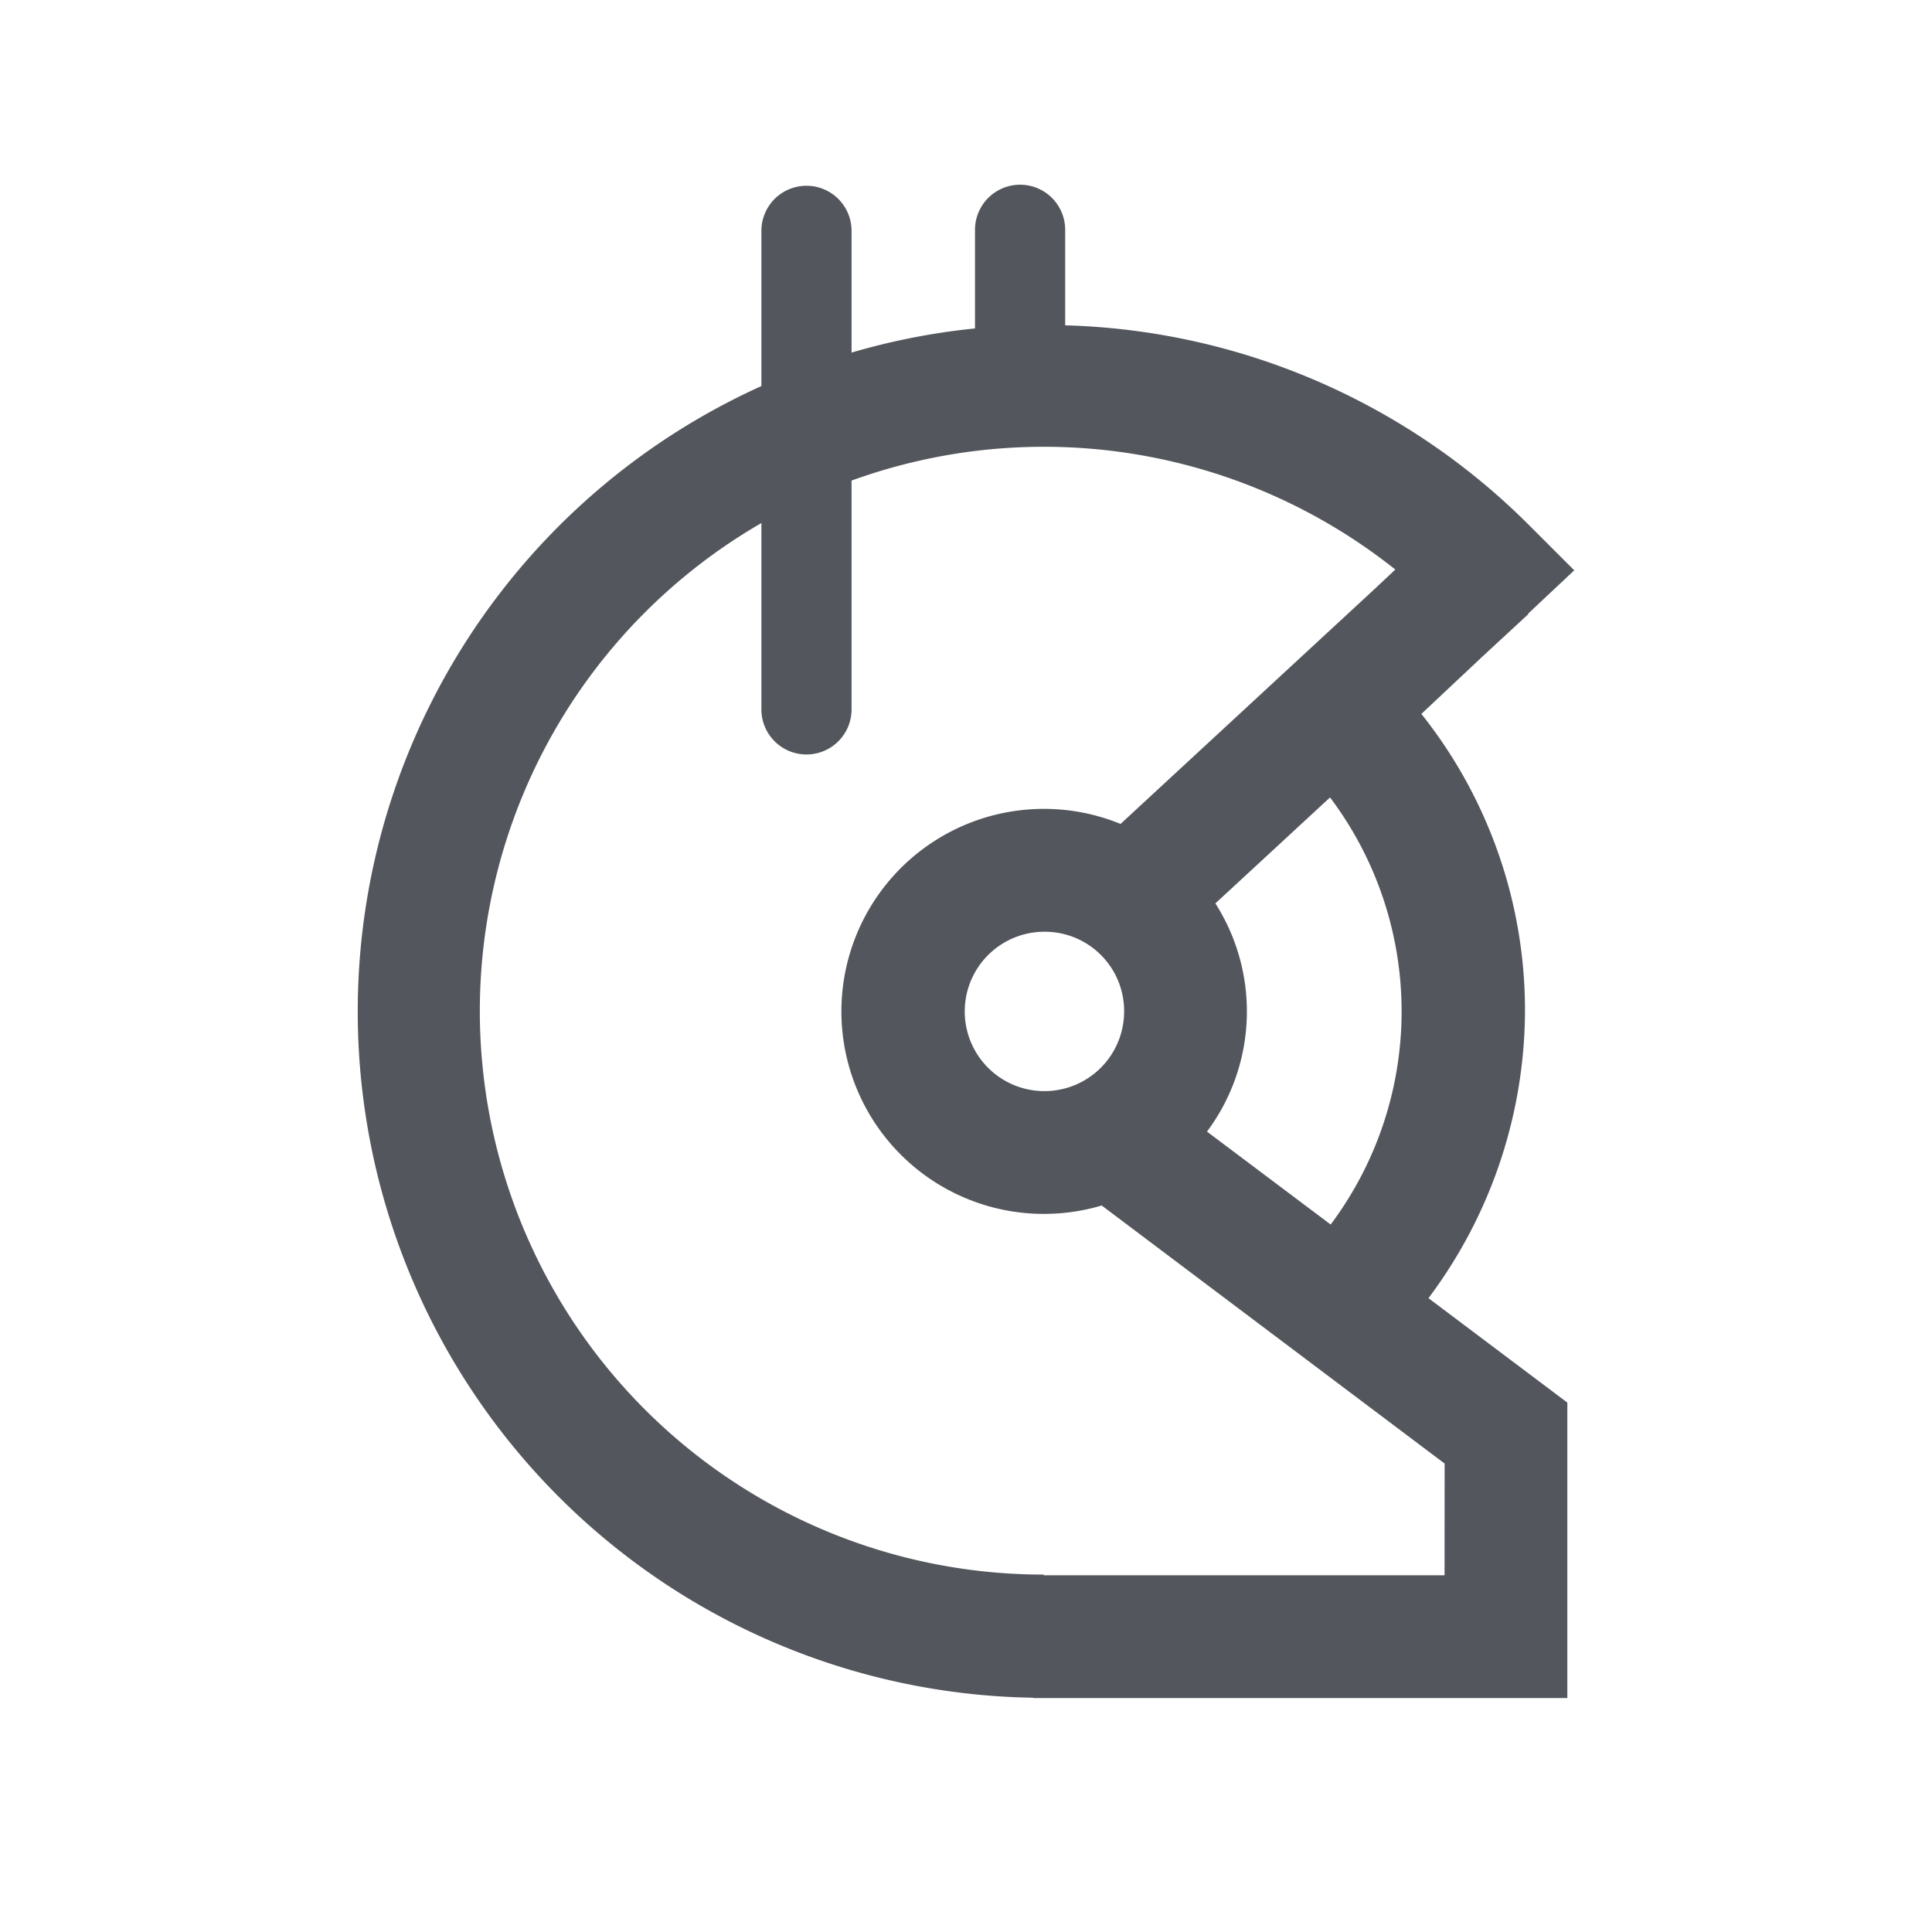 <svg id="Layer_3" data-name="Layer 3" xmlns="http://www.w3.org/2000/svg" viewBox="0 0 80 80">
  <path d="M63.147,41.852a19.7,19.7,0,0,0-4.291-12.29l2.507-2.355,1.927-1.782-.014-.015,1.91-1.794-1.838-1.838a28.249,28.249,0,0,0-19.241-8.307V9.516a1.867,1.867,0,1,0-3.734,0V13.6a28.165,28.165,0,0,0-5.112,1V9.516a1.867,1.867,0,0,0-3.733,0v6.47A28.42,28.42,0,0,0,42.786,70.3v.012H64.9V58.078l-5.75-4.324A19.925,19.925,0,0,0,63.147,41.852ZM49.979,46.857a8.319,8.319,0,0,0,.347-9.449l4.748-4.388A14.726,14.726,0,0,1,55.1,50.705Zm-3.431-4.976a3.3,3.3,0,1,1-3.3-3.3A3.285,3.285,0,0,1,46.548,41.881ZM59.816,65.229h-16.6V65.2A23.337,23.337,0,0,1,31.528,21.658v7.673a1.867,1.867,0,1,0,3.733,0V19.9a23.363,23.363,0,0,1,22.516,3.684l-.8.752L46.4,34.117a8.386,8.386,0,1,0-.781,15.8l14.2,10.686Z" style="fill: #53565c"/>
</svg>
